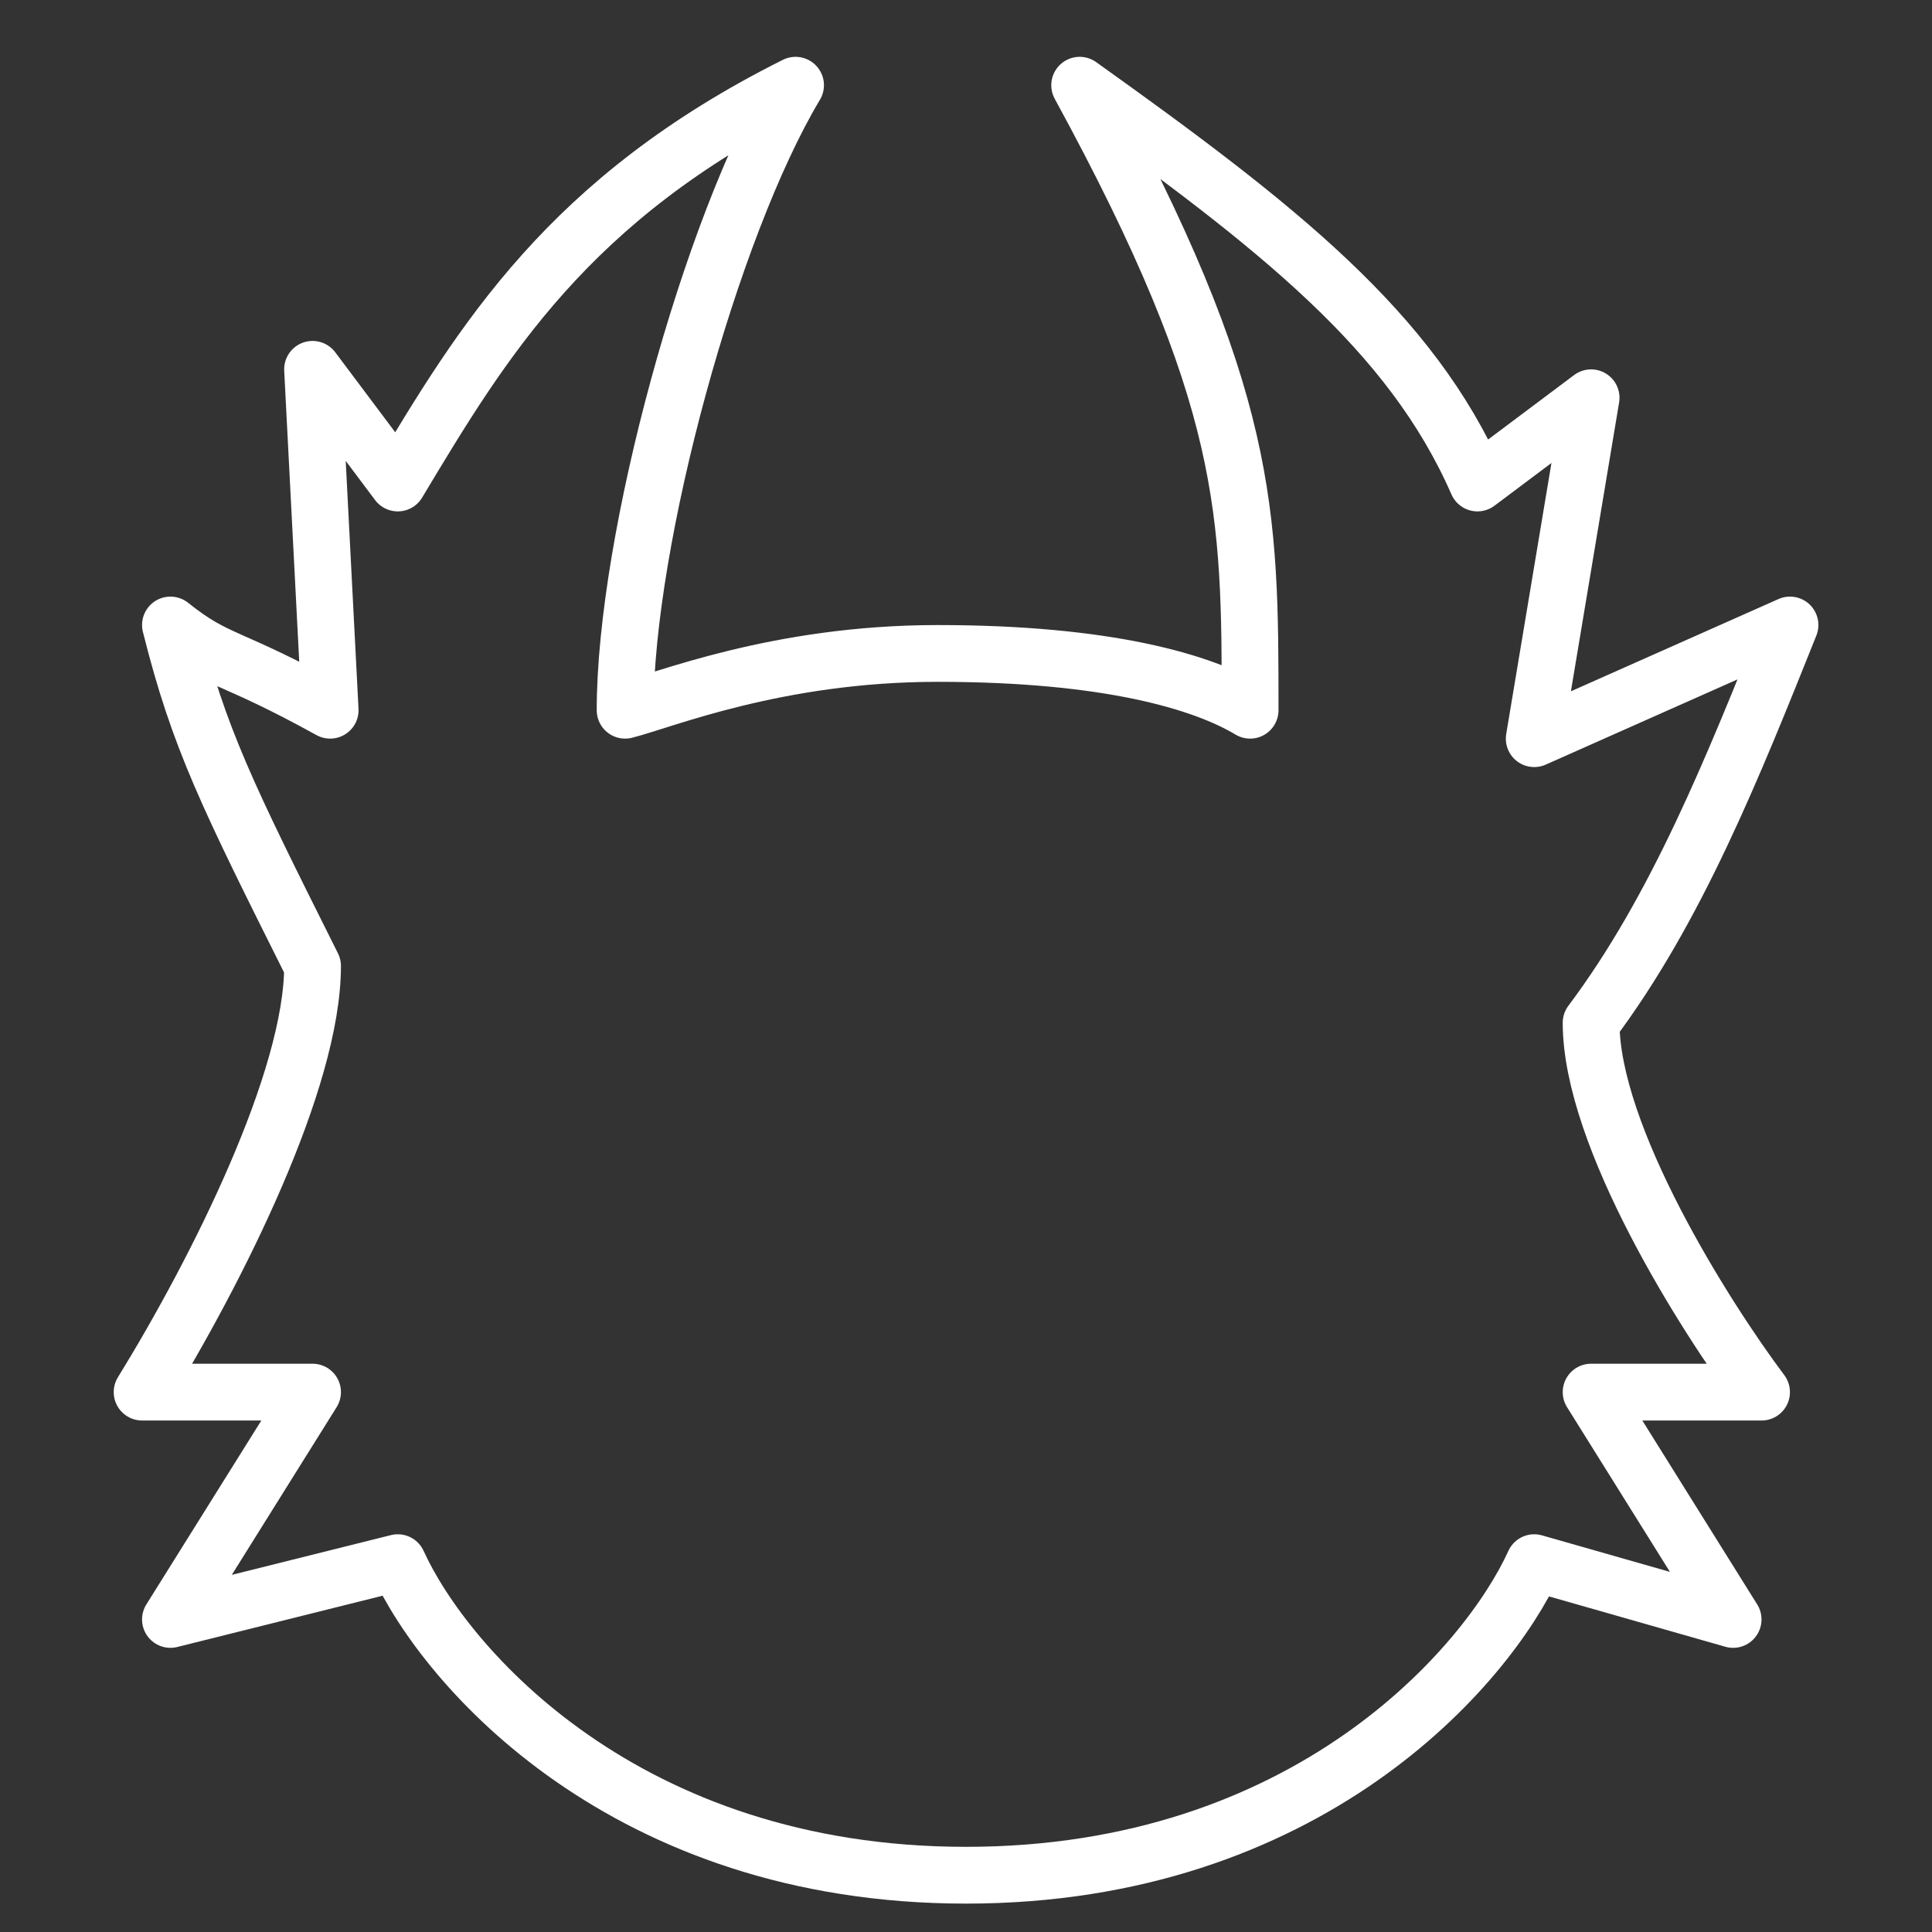 <svg width="18" height="18" viewBox="0 0 18 18" fill="none" xmlns="http://www.w3.org/2000/svg">
<rect x="0" y="0" width="18" height="18" fill="#333333" stroke="none"/>
<path d="M1.588 5.823C1.853 6.882 2.118 7.412 2.912 9C2.912 10.059 2.03 11.823 1.324 12.97H2.912L1.588 15.088L3.706 14.559C4.147 15.529 5.824 17.471 9 17.471C12.177 17.471 13.853 15.529 14.294 14.559L16.147 15.088L14.824 12.97H16.412C15.883 12.265 14.824 10.588 14.824 9.529C15.618 8.471 16.147 7.147 16.677 5.823L14.294 6.882L14.824 3.706L13.765 4.5C13.147 3.088 11.912 2.117 10.059 0.794C11.647 3.706 11.647 4.765 11.647 6.617C11.206 6.353 10.324 6.088 8.735 6.088C7.238 6.088 6.177 6.529 5.824 6.617C5.824 5.029 6.618 2.118 7.412 0.794C5.294 1.853 4.5 3.176 3.706 4.5L2.912 3.441L3.076 6.617C2.118 6.088 2.03 6.176 1.588 5.823Z" stroke="white" stroke-width="0.529" stroke-linejoin="round"/>
</svg>
